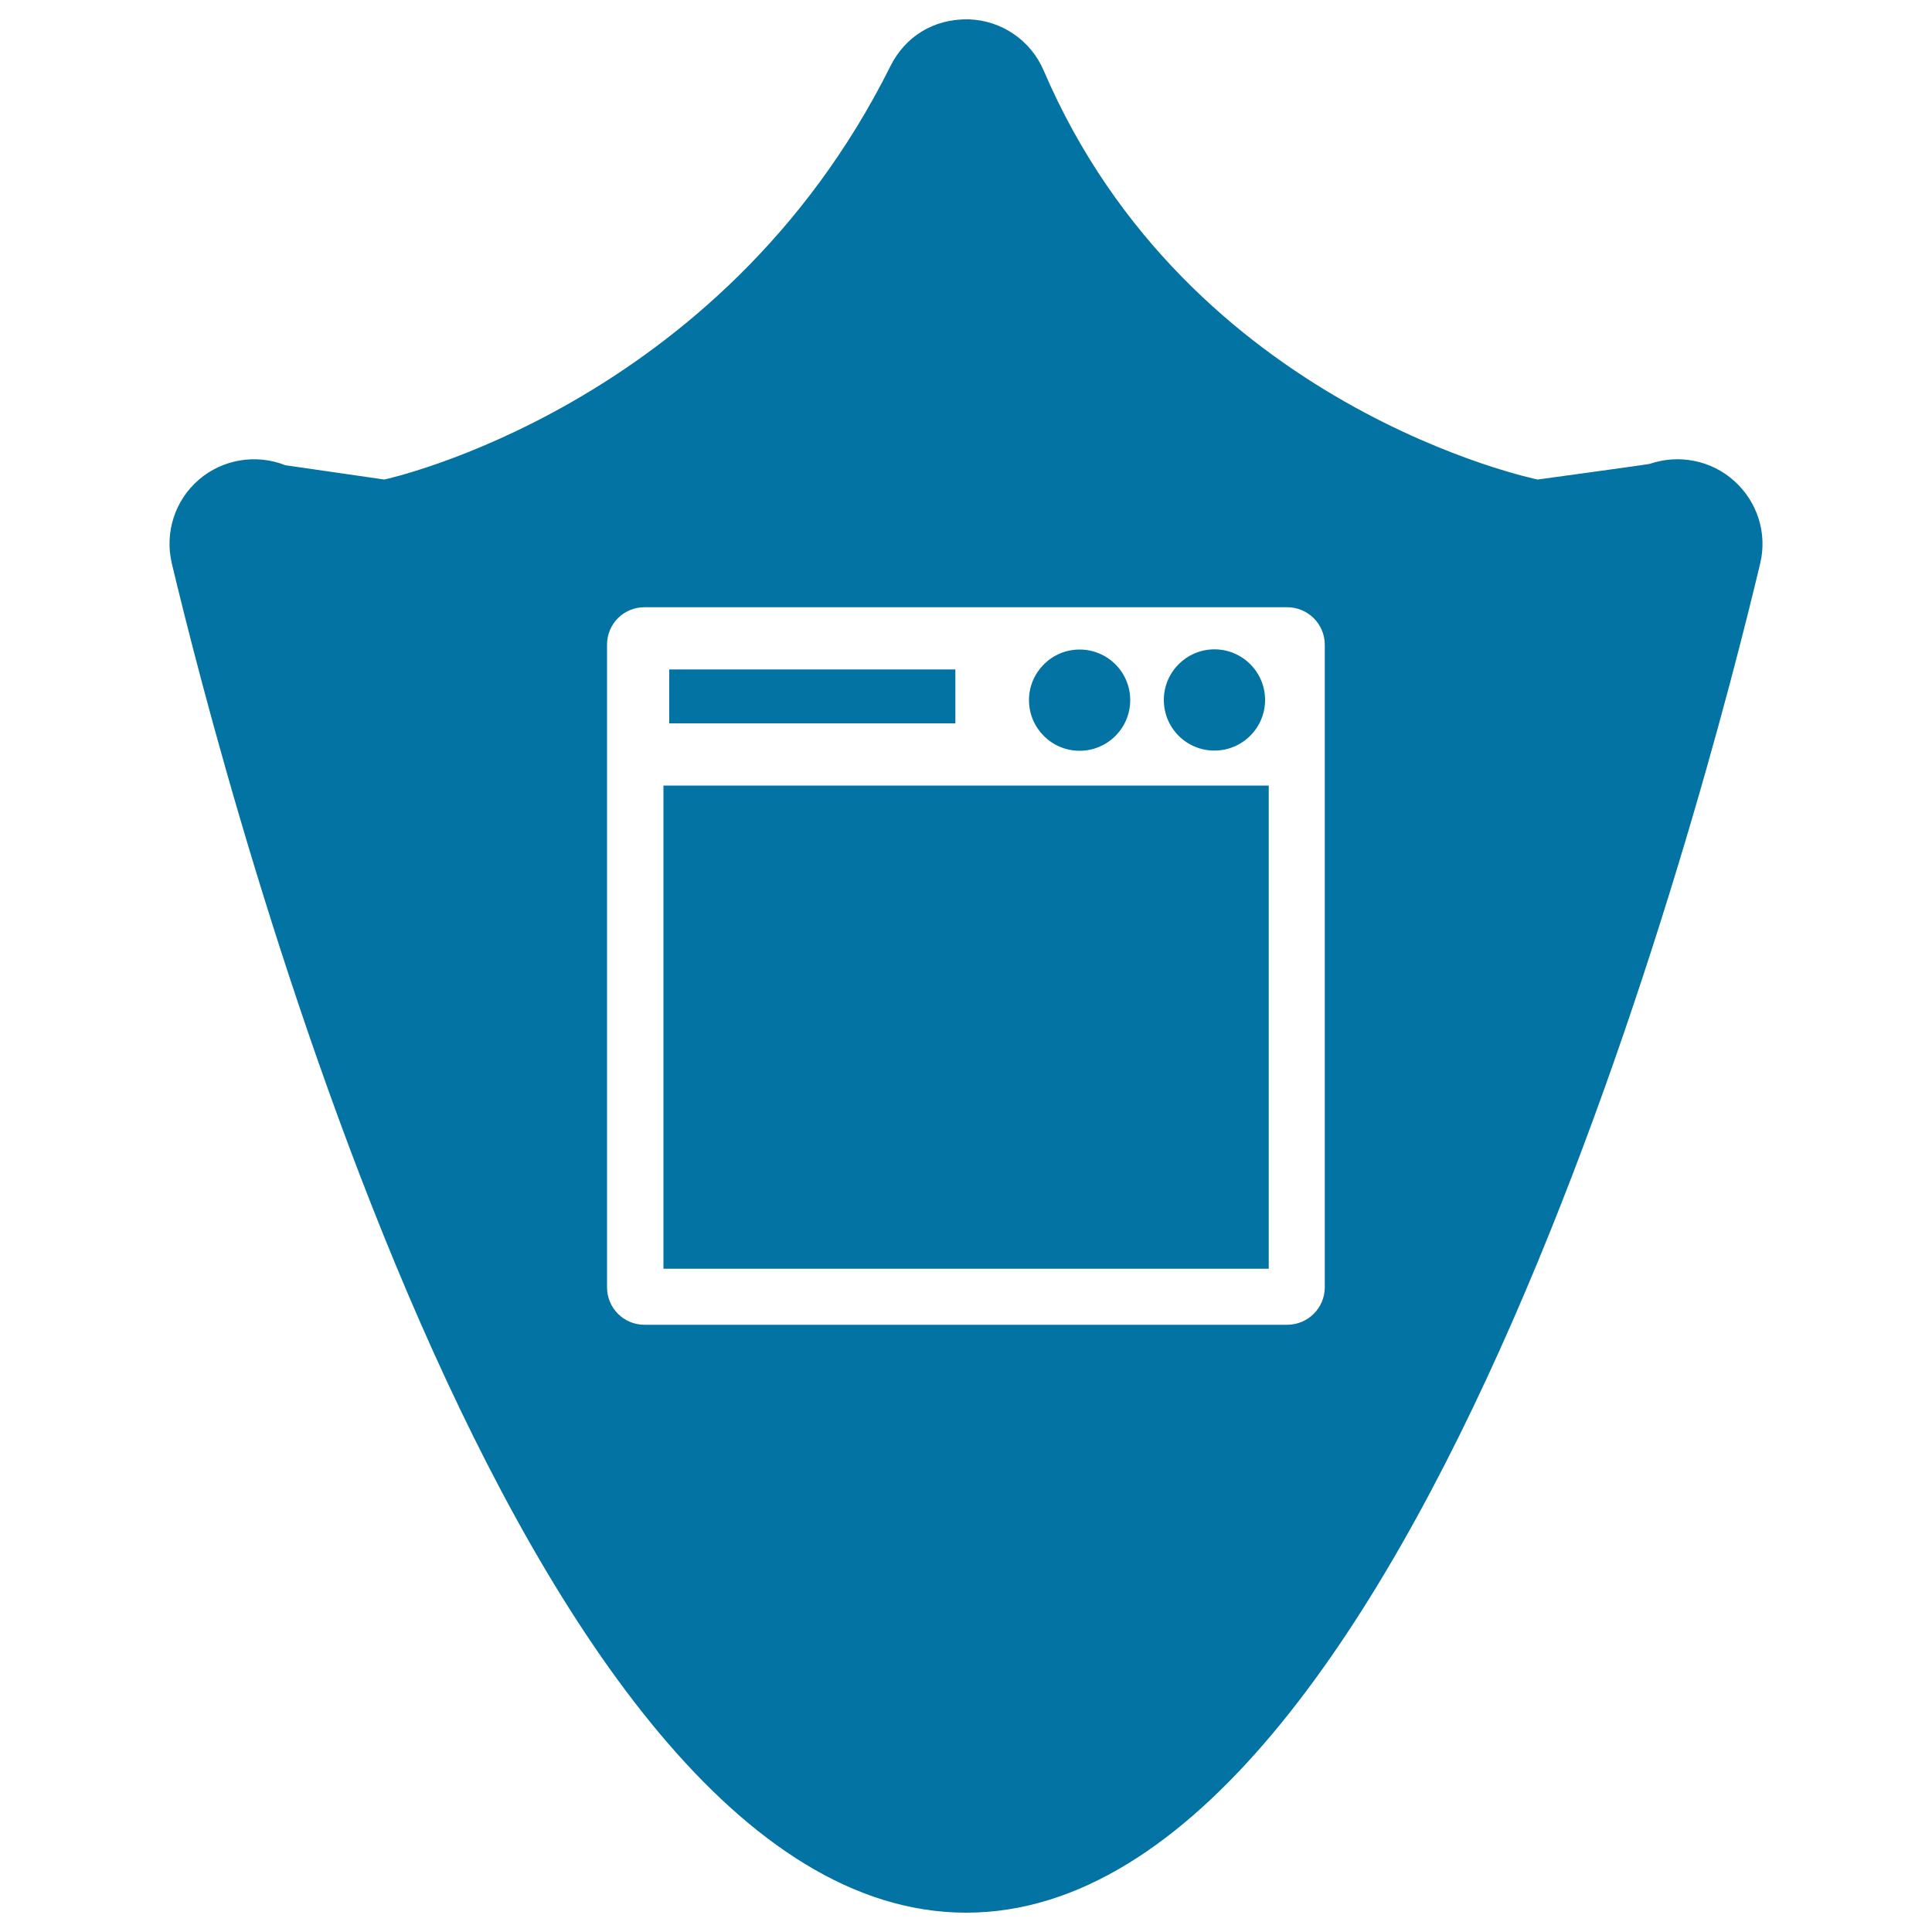 <svg xmlns="http://www.w3.org/2000/svg" viewBox="0 0 1000 1000" style="fill:#0273a2">
<title>App Shield SVG icon</title>
<g><path d="M532.6,362.4c0-14.4,11.7-26.2,26.2-26.2s26.2,11.7,26.2,26.2c0,14.4-11.7,26.2-26.2,26.2S532.6,376.8,532.6,362.4z M628.6,388.5c14.4,0,26.2-11.7,26.2-26.2c0-14.4-11.7-26.2-26.2-26.2c-14.4,0-26.2,11.7-26.2,26.2C602.4,376.8,614.1,388.5,628.6,388.5z M494.5,346.5H346.4v27.9h148.1V346.5z M911.1,291.5c-27.7,116.7-178,698.5-411,698.5c-233.1,0-383.4-581.9-411.2-698.5c-3.7-15.9,1.6-32.5,14-43.2c12.3-10.6,29.6-13.5,44.8-7.5l51.2,7.4c0,0,173.8-37.1,262-214C468.5,19,483.1,9.7,501.3,10c17,0.5,32.2,10.8,38.9,26.5c75.1,175,255.7,211.7,255.7,211.7s57.8-7.9,58-8.1c15.1-5.2,32-1.8,43.8,8.9C909.6,259.7,914.8,276,911.1,291.5z M685.7,333.7c0-10.7-8.7-19.4-19.5-19.4H333.6c-10.8,0-19.4,8.6-19.4,19.4v332.6c0,10.8,8.7,19.4,19.4,19.4h332.6c10.8,0,19.5-8.7,19.5-19.4V333.7z M343.4,656.7h313.3V406.6H343.4V656.7z"/></g>
</svg>